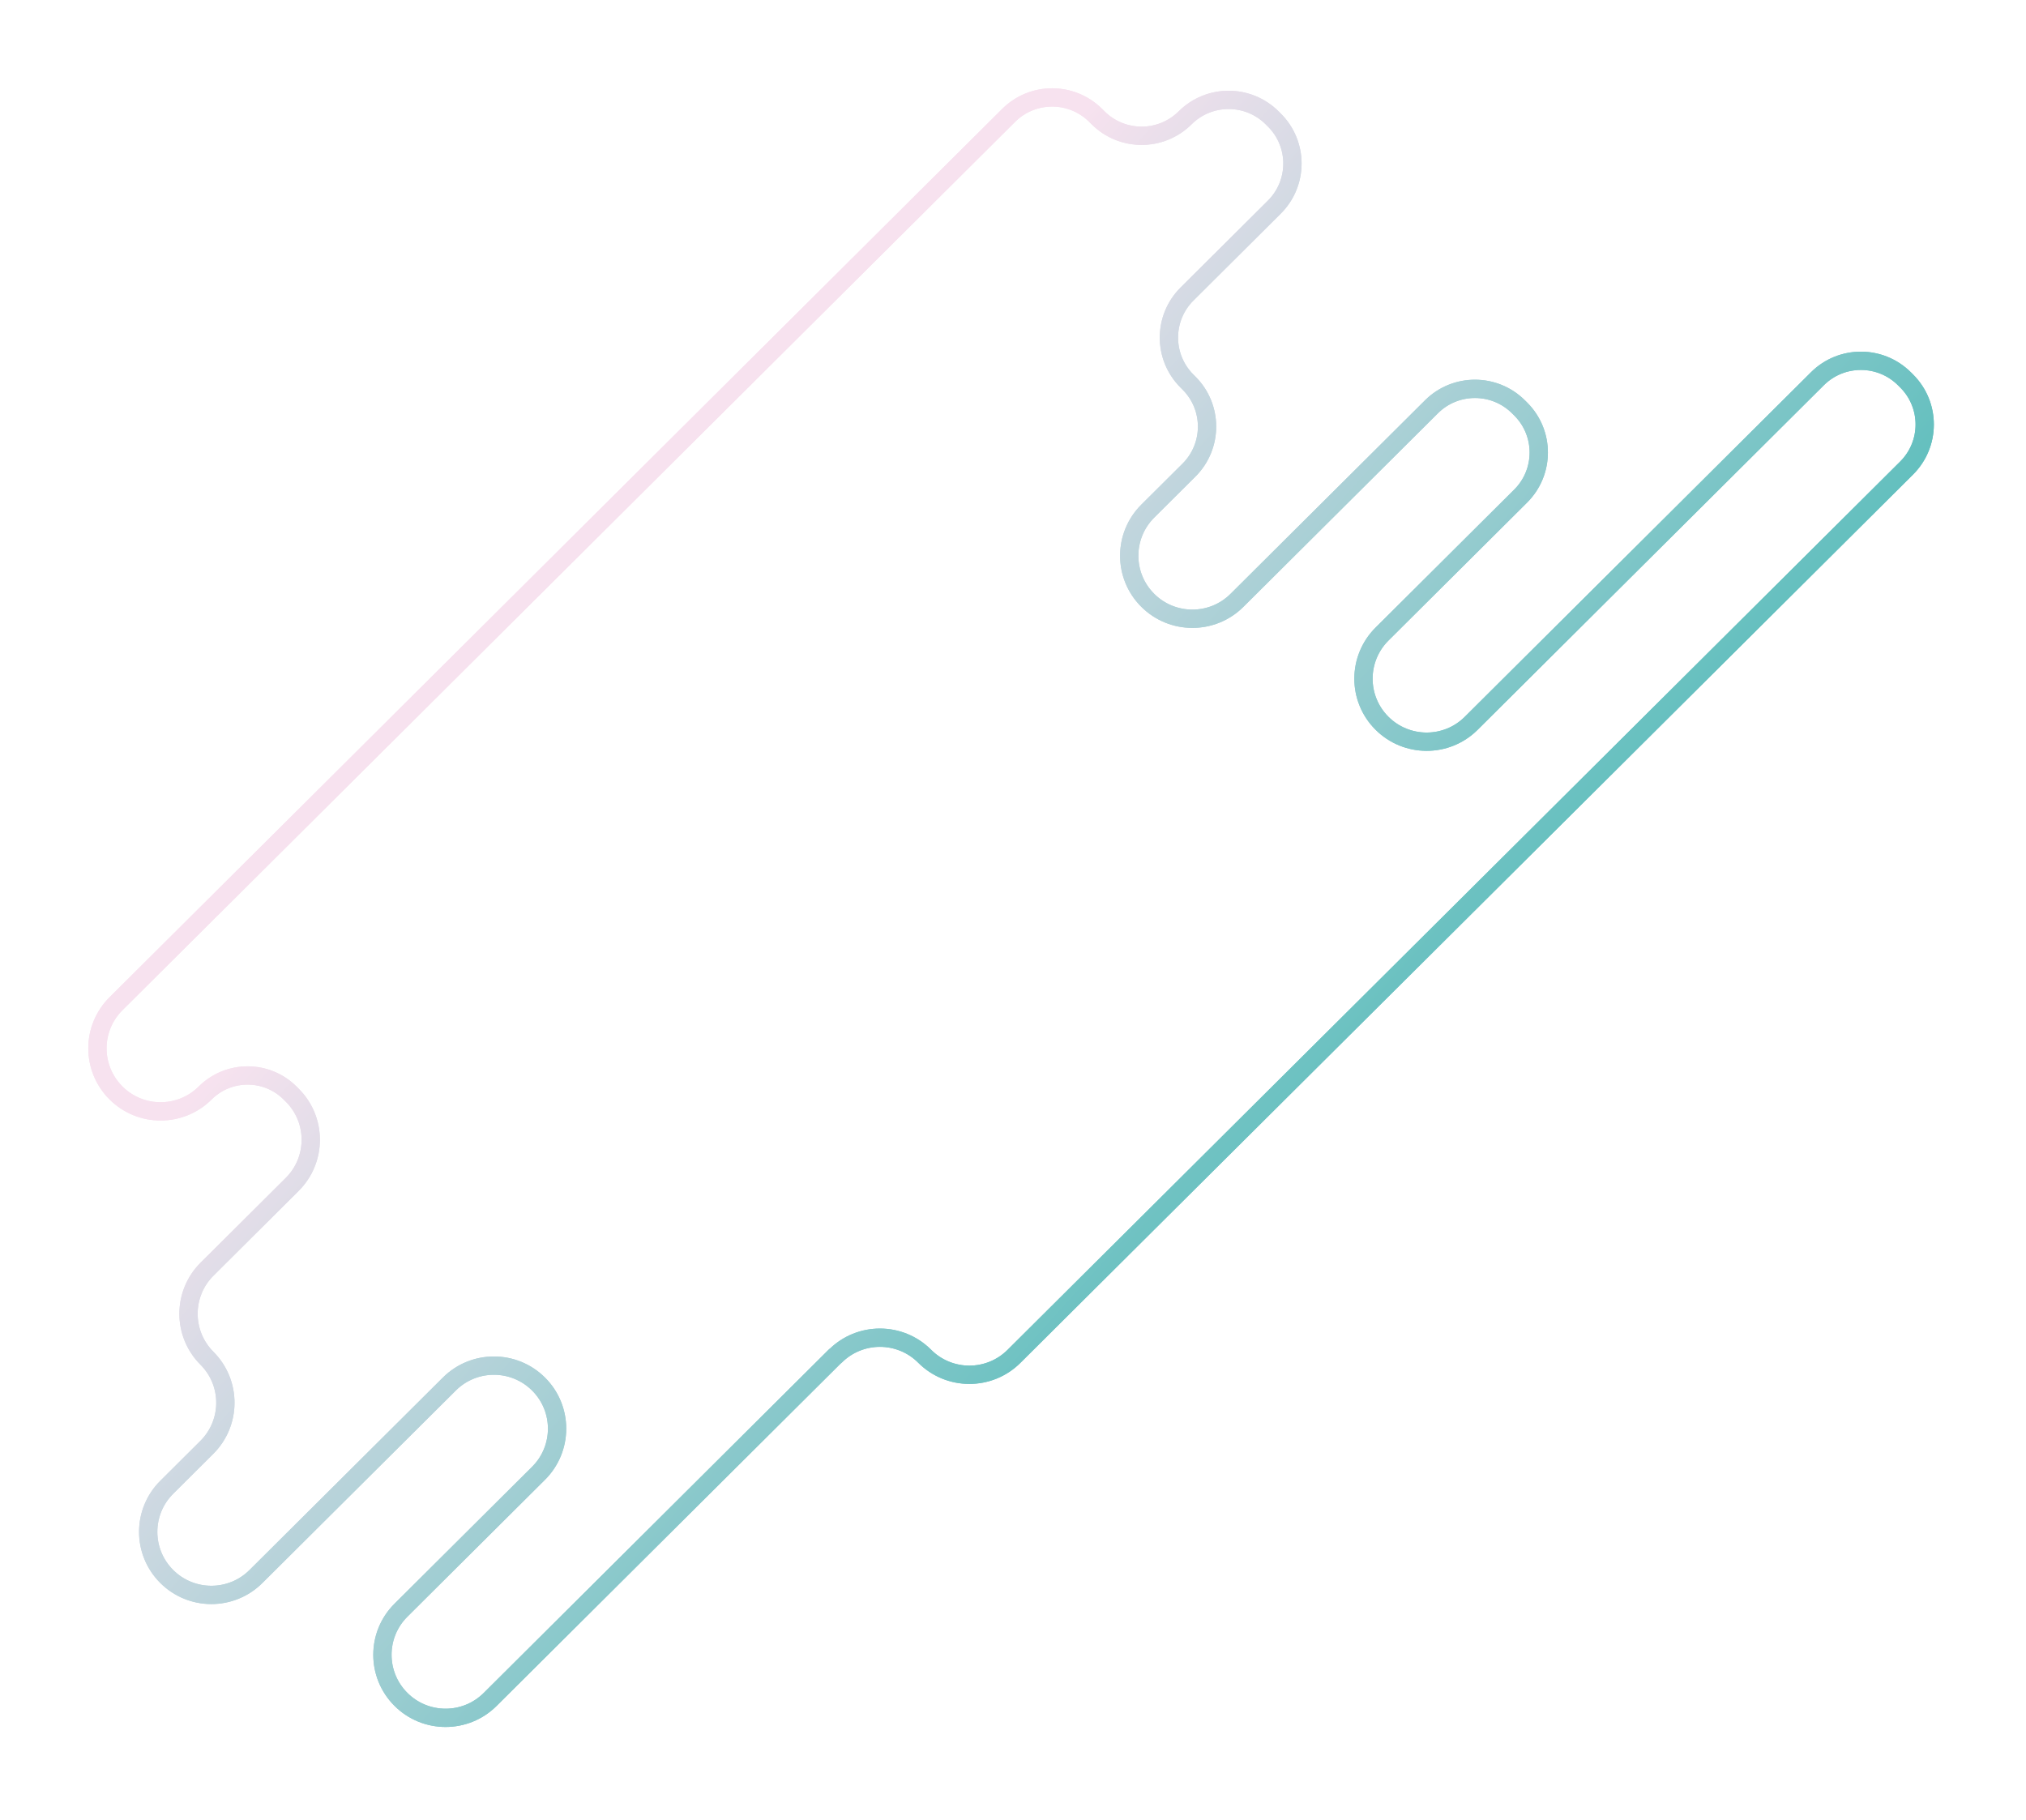 <?xml version="1.0" encoding="UTF-8"?> <svg xmlns="http://www.w3.org/2000/svg" width="413" height="371" viewBox="0 0 413 371" fill="none"><g filter="url(#filter0_f_1084_64)"><path d="M170.274 276.434L99.918 346.459C94.886 351.472 86.731 351.46 81.716 346.43C76.694 341.406 76.706 333.265 81.744 328.258L109.777 300.358C114.81 295.346 114.827 287.21 109.806 282.186C104.785 277.162 96.636 277.145 91.603 282.158L52.173 321.401C47.14 326.414 38.986 326.402 33.97 321.372C28.949 316.348 28.96 308.207 33.999 303.2L42.159 295.076C47.192 290.063 47.209 281.928 42.188 276.904C37.166 271.88 37.178 263.739 42.217 258.732L59.564 241.465C64.597 236.452 64.614 228.317 59.593 223.293L59.151 222.852C54.377 218.068 46.618 218.056 41.826 222.823C36.794 227.836 28.639 227.824 23.623 222.794C18.602 217.77 18.613 209.629 23.652 204.622L205.613 23.525C210.525 18.632 218.479 18.649 223.379 23.553L223.821 23.994C228.722 28.898 236.67 28.91 241.588 24.023C246.5 19.131 254.454 19.148 259.355 24.052L259.797 24.493C264.698 29.397 264.68 37.337 259.768 42.23L241.978 59.938C237.066 64.83 237.055 72.765 241.95 77.675L242.391 78.116C247.292 83.02 247.275 90.96 242.363 95.853L233.979 104.194C228.946 109.207 228.929 117.342 233.95 122.366C238.971 127.39 247.12 127.407 252.153 122.395L291.801 82.934C296.713 78.041 304.667 78.058 309.568 82.962L310.01 83.403C314.911 88.308 314.893 96.248 309.981 101.14L281.73 129.258C276.697 134.271 276.68 142.406 281.701 147.43C286.722 152.454 294.871 152.472 299.904 147.459L370.478 77.216C375.39 72.324 383.344 72.341 388.245 77.245L388.686 77.686C393.587 82.59 393.57 90.53 388.658 95.423L206.697 276.52C201.664 281.533 193.51 281.522 188.494 276.492C183.473 271.467 175.324 271.45 170.291 276.463L170.274 276.434Z" stroke="url(#paint0_linear_1084_64)" stroke-width="3.73" stroke-linecap="round" stroke-linejoin="round"></path></g><path d="M170.274 276.434L99.918 346.459C94.886 351.472 86.731 351.46 81.716 346.43C76.694 341.406 76.706 333.265 81.744 328.258L109.777 300.358C114.81 295.346 114.827 287.21 109.806 282.186C104.785 277.162 96.636 277.145 91.603 282.158L52.173 321.401C47.14 326.414 38.986 326.402 33.97 321.372C28.949 316.348 28.96 308.207 33.999 303.2L42.159 295.076C47.192 290.063 47.209 281.928 42.188 276.904C37.166 271.88 37.178 263.739 42.217 258.732L59.564 241.465C64.597 236.452 64.614 228.317 59.593 223.293L59.151 222.852C54.377 218.068 46.618 218.056 41.826 222.823C36.794 227.836 28.639 227.824 23.623 222.794C18.602 217.77 18.613 209.629 23.652 204.622L205.613 23.525C210.525 18.632 218.479 18.649 223.379 23.553L223.821 23.994C228.722 28.898 236.67 28.91 241.588 24.023C246.5 19.131 254.454 19.148 259.355 24.052L259.797 24.493C264.698 29.397 264.68 37.337 259.768 42.23L241.978 59.938C237.066 64.83 237.055 72.765 241.95 77.675L242.391 78.116C247.292 83.02 247.275 90.96 242.363 95.853L233.979 104.194C228.946 109.207 228.929 117.342 233.95 122.366C238.971 127.39 247.12 127.407 252.153 122.395L291.801 82.934C296.713 78.041 304.667 78.058 309.568 82.962L310.01 83.403C314.911 88.308 314.893 96.248 309.981 101.14L281.73 129.258C276.697 134.271 276.68 142.406 281.701 147.43C286.722 152.454 294.871 152.472 299.904 147.459L370.478 77.216C375.39 72.324 383.344 72.341 388.245 77.245L388.686 77.686C393.587 82.59 393.57 90.53 388.658 95.423L206.697 276.52C201.664 281.533 193.51 281.522 188.494 276.492C183.473 271.467 175.324 271.45 170.291 276.463L170.274 276.434Z" stroke="url(#paint1_linear_1084_64)" stroke-width="3.73" stroke-linecap="round" stroke-linejoin="round"></path><defs><filter id="filter0_f_1084_64" x="0" y="0" width="412.217" height="370.076" filterUnits="userSpaceOnUse" color-interpolation-filters="sRGB"><feFlood flood-opacity="0" result="BackgroundImageFix"></feFlood><feBlend mode="normal" in="SourceGraphic" in2="BackgroundImageFix" result="shape"></feBlend><feGaussianBlur stdDeviation="9" result="effect1_foregroundBlur_1084_64"></feGaussianBlur></filter><linearGradient id="paint0_linear_1084_64" x1="42.344" y1="25.138" x2="279.344" y2="238.638" gradientUnits="userSpaceOnUse"><stop offset="0.41" stop-color="#F7E2EF"></stop><stop offset="1" stop-color="#59BDBB"></stop></linearGradient><linearGradient id="paint1_linear_1084_64" x1="42.344" y1="25.138" x2="279.344" y2="238.638" gradientUnits="userSpaceOnUse"><stop offset="0.41" stop-color="#F7E2EF"></stop><stop offset="1" stop-color="#59BDBB"></stop></linearGradient></defs></svg> 